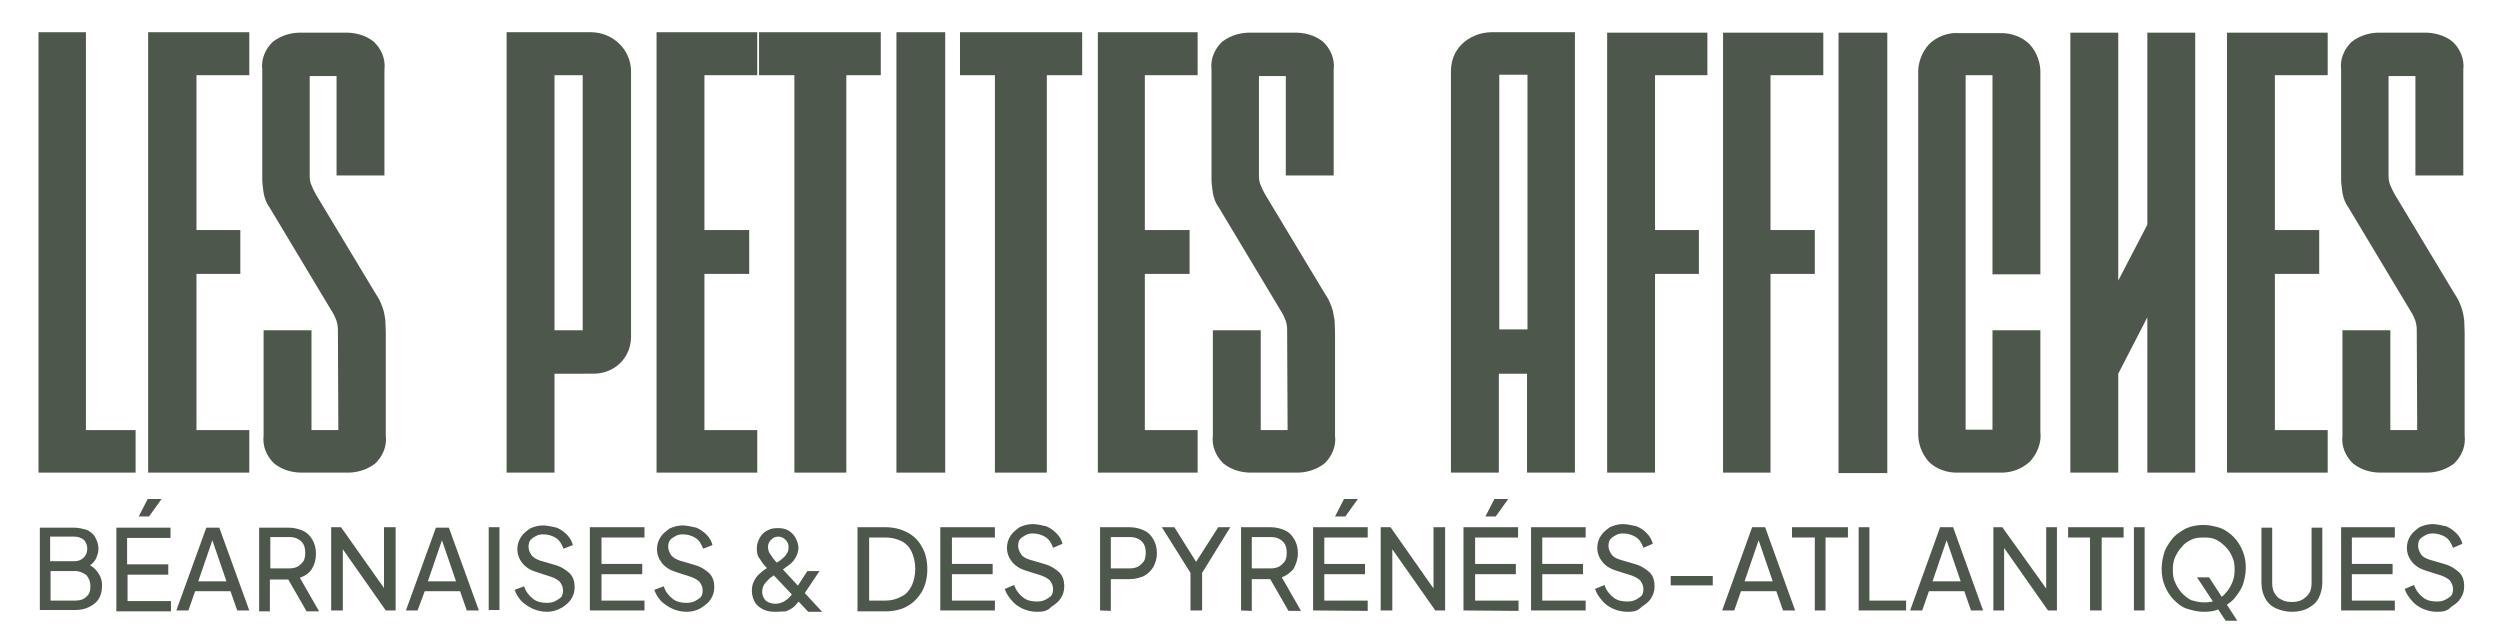 <svg xmlns="http://www.w3.org/2000/svg" xmlns:xlink="http://www.w3.org/1999/xlink" version="1.1" id="Calque_1" x="0px" y="0px" viewBox="0 0 558.6 143.1" style="enable-background:new 0 0 558.6 143.1;" xml:space="preserve">
<style type="text/css">
	.st0{fill:#4D574B;}
</style>
<g>
	<g>
		<polygon class="st0" points="8.6,105.6 8.6,7.2 19.2,7.2 19.2,96.1 30.3,96.1 30.3,105.6   "/>
		<polygon class="st0" points="33.1,105.6 33.1,7.2 55.7,7.2 55.7,16.8 43.9,16.8 43.9,51.4 53.7,51.4 53.7,61.2 43.9,61.2     43.9,96.1 55.7,96.1 55.7,105.6   "/>
		<g>
			<path class="st0" d="M130.2,16.8h-6.3v57h6.3V16.8z M123.9,83.5v22.1h-10.7V7.2H132c2.4,0,4.6,0.9,6.3,2.5s2.7,3.9,2.7,6.2v59.3     c0,2.3-0.8,4.3-2.4,5.9c-1.6,1.6-3.8,2.4-6,2.4C132.6,83.5,123.9,83.5,123.9,83.5z"/>
		</g>
		<polygon class="st0" points="146.7,105.6 146.7,7.2 169.2,7.2 169.2,16.8 157.4,16.8 157.4,51.4 167.4,51.4 167.4,61.2     157.4,61.2 157.4,96.1 169.2,96.1 169.2,105.6   "/>
		<polygon class="st0" points="196.8,7.2 196.8,16.8 189.1,16.8 189.1,105.6 177.5,105.6 177.5,16.8 169.6,16.8 169.6,7.2   "/>
		<rect x="200.3" y="7.2" class="st0" width="10.9" height="98.4"/>
		<polygon class="st0" points="241.8,7.2 241.8,16.8 233.9,16.8 233.9,105.6 222.3,105.6 222.3,16.8 214.5,16.8 214.5,7.2   "/>
		<polygon class="st0" points="245.3,105.6 245.3,7.2 267.6,7.2 267.6,16.8 255.8,16.8 255.8,51.4 265.8,51.4 265.8,61.2     255.8,61.2 255.8,96.1 267.6,96.1 267.6,105.6   "/>
		<g>
			<path class="st0" d="M287.6,73.7c0-0.7-0.1-1.3-0.3-2c-0.3-0.7-0.5-1.3-0.9-1.9l-14.1-23.5c-0.7-0.9-1.1-2.1-1.3-3.2     c-0.1-0.9-0.3-2-0.3-2.9V15.6c-0.3-2.4,0.7-4.7,2.4-6.3c2-1.5,4.3-2.1,6.7-2h9.1c2.4-0.1,4.8,0.5,6.7,2c1.7,1.6,2.7,3.9,2.4,6.3     v23.6h-10.7V17h-6v22.3c0,0.7,0.1,1.5,0.4,2.1c0.3,0.7,0.5,1.2,0.9,1.9l13.3,22.1c0.4,0.7,0.9,1.3,1.2,2.1     c0.3,0.7,0.5,1.2,0.7,1.9c0.1,0.7,0.3,1.5,0.4,2.1c0,0.8,0.1,1.7,0.1,2.9v22.9c0.3,2.4-0.7,4.7-2.4,6.3c-2,1.5-4.3,2.1-6.7,2     h-9.1c-2.4,0.1-4.8-0.5-6.7-2c-1.7-1.6-2.7-3.9-2.4-6.3V73.8h10.7v22.3h6L287.6,73.7z"/>
		</g>
		<path class="st0" d="M75.5,73.7c0-0.7-0.1-1.3-0.3-2c-0.3-0.7-0.5-1.3-0.9-1.9L60.2,46.3c-0.7-0.9-1.1-2.1-1.3-3.2    c-0.1-0.9-0.3-2-0.3-2.9V15.6c-0.3-2.4,0.7-4.7,2.4-6.3c2-1.5,4.3-2.1,6.7-2h9.1c2.4-0.1,4.8,0.5,6.7,2c1.7,1.6,2.7,3.9,2.4,6.3    v23.6H75.2V17h-6v22.3c0,0.7,0.1,1.5,0.4,2.1c0.3,0.7,0.5,1.2,0.9,1.9l13.3,22.1c0.4,0.7,0.9,1.3,1.2,2.1c0.3,0.7,0.5,1.2,0.7,1.9    s0.3,1.5,0.4,2.1c0,0.8,0.1,1.7,0.1,2.9v22.9c0.3,2.4-0.7,4.7-2.4,6.3c-2,1.5-4.3,2.1-6.7,2H68c-2.4,0.1-4.8-0.5-6.7-2    c-1.7-1.6-2.7-3.9-2.4-6.3V73.8h10.7v22.3h6L75.5,73.7z"/>
	</g>
	<g>
		<polygon class="st0" points="359.1,105.6 359.1,7.3 381.5,7.3 381.5,16.8 369.8,16.8 369.8,51.4 379.6,51.4 379.6,61.2     369.8,61.2 369.8,105.6   "/>
		<polygon class="st0" points="385,105.6 385,7.3 407.4,7.3 407.4,16.8 395.6,16.8 395.6,51.4 405.5,51.4 405.5,61.2 395.6,61.2     395.6,105.6   "/>
		<rect x="410.8" y="7.3" class="st0" width="10.9" height="98.4"/>
		<g>
			<path class="st0" d="M453.5,103.2c-1.9,1.7-4.3,2.5-6.7,2.4h-9.1c-2.5,0.1-5-0.7-6.7-2.4c-1.7-1.9-2.5-4.3-2.4-6.7v-80     c-0.1-2.4,0.8-4.8,2.4-6.6c1.7-1.7,4.3-2.7,6.7-2.5h9.1c2.5-0.1,5,0.8,6.7,2.5c1.6,1.7,2.5,4.2,2.4,6.6v44.8h-10.7V16.8h-6V96h6     V73.8h10.7v22.7C456.2,98.9,455.2,101.4,453.5,103.2"/>
		</g>
		<polygon class="st0" points="479.8,50.2 479.8,7.3 490.5,7.3 490.5,105.6 479.8,105.6 479.8,70.9 473.3,83.5 473.3,105.6     462.6,105.6 462.6,7.3 473.3,7.3 473.3,62.7   "/>
		<polygon class="st0" points="497.6,105.6 497.6,7.3 520.1,7.3 520.1,16.8 508.3,16.8 508.3,51.4 518.2,51.4 518.2,61.2     508.3,61.2 508.3,96.1 520.1,96.1 520.1,105.6   "/>
		<path class="st0" d="M540,73.7c0-0.7-0.1-1.3-0.3-2c-0.3-0.7-0.5-1.3-0.9-1.9l-14.1-23.5c-0.7-0.9-1.1-2.1-1.3-3.2    c-0.1-0.9-0.3-2-0.3-2.9V15.6c-0.3-2.4,0.7-4.7,2.4-6.3c2-1.5,4.3-2.1,6.7-2h9.1c2.4-0.1,4.8,0.5,6.7,2c1.7,1.6,2.7,3.9,2.4,6.3    v23.6h-10.7V17h-6v22.3c0,0.7,0.1,1.5,0.4,2.1c0.3,0.7,0.5,1.2,0.9,1.9l13.3,22.1c0.4,0.7,0.9,1.3,1.2,2.1    c0.3,0.7,0.5,1.2,0.7,1.9s0.3,1.5,0.4,2.1c0,0.8,0.1,1.7,0.1,2.9v22.9c0.3,2.4-0.7,4.7-2.4,6.3c-2,1.5-4.3,2.1-6.7,2h-9.1    c-2.4,0.1-4.8-0.5-6.7-2c-1.7-1.6-2.7-3.9-2.4-6.3V73.8h10.7v22.3h6L540,73.7z"/>
		<path class="st0" d="M341.3,16.7H335v56.9h6.3V16.7z M324.2,15.9c0-2.3,0.8-4.4,2.4-6c1.7-1.7,4.2-2.7,6.7-2.7h18.6v98.4h-10.7    V83.5h-6.3v22.1h-10.7V15.9L324.2,15.9z"/>
	</g>
	<g>
		<g>
			<g>
				<path class="st0" d="M173.4,136.7c-1.1,0-2-0.1-2.8-0.5s-1.5-0.9-1.9-1.6c-0.4-0.7-0.7-1.6-0.7-2.5c0-0.8,0.1-1.5,0.4-2.1      c0.3-0.7,0.7-1.2,1.1-1.6c0.4-0.4,0.9-0.8,1.3-1.1c0.4-0.3,0.8-0.5,1.1-0.7l1.5-0.8c0.5-0.3,0.9-0.5,1.3-0.9      c0.4-0.3,0.8-0.7,1.1-1.2c0.3-0.4,0.4-0.9,0.4-1.5c0-0.7-0.3-1.2-0.7-1.6c-0.4-0.4-0.9-0.7-1.6-0.7s-1.2,0.3-1.6,0.7      c-0.4,0.4-0.7,0.9-0.7,1.6c0,0.4,0.1,0.9,0.3,1.3c0.3,0.4,0.5,0.8,0.8,1.2s0.7,0.8,0.9,1.1l10.1,10.9h-3.1l-8.8-9.3      c-0.4-0.4-0.8-0.9-1.2-1.3c-0.4-0.5-0.7-1.1-1.1-1.6c-0.3-0.5-0.4-1.2-0.4-2c0-0.9,0.3-1.7,0.7-2.4s0.9-1.2,1.7-1.6      c0.7-0.4,1.5-0.5,2.3-0.5s1.6,0.1,2.3,0.5s1.2,0.9,1.6,1.6c0.4,0.7,0.7,1.5,0.7,2.3c0,0.9-0.3,1.6-0.7,2.3s-0.9,1.2-1.5,1.6      c-0.5,0.4-1.1,0.8-1.6,1.2l-1.3,0.8c-0.4,0.3-0.8,0.5-1.3,0.9c-0.4,0.4-0.8,0.8-1.2,1.3c-0.3,0.5-0.5,1.1-0.5,1.7      c0,0.8,0.3,1.5,0.8,2c0.5,0.4,1.2,0.7,2.1,0.7c0.5,0,1.1-0.1,1.5-0.3c0.4-0.1,0.8-0.4,1.2-0.7s0.7-0.7,0.9-0.9      c0.3-0.4,0.5-0.7,0.8-1.1l2.8-4.3h2.7l-3.4,5.1c-0.3,0.4-0.5,0.8-0.9,1.3s-0.8,0.9-1.3,1.5c-0.5,0.4-1.1,0.8-1.9,1.1      C175.1,136.6,174.3,136.7,173.4,136.7"/>
				<path class="st0" d="M194.2,134.2h3.6c1.3,0,2.5-0.3,3.6-0.9c1.1-0.5,1.7-1.3,2.3-2.4c0.5-1.1,0.8-2.3,0.8-3.8s-0.3-2.7-0.8-3.8      s-1.3-1.9-2.3-2.4c-1.1-0.5-2.1-0.8-3.6-0.8h-3.6V134.2z M191.6,136.4v-18.6h6.2c1.9,0,3.5,0.4,5,1.2s2.5,1.9,3.2,3.2      c0.8,1.3,1.2,3.1,1.2,5s-0.4,3.5-1.2,5c-0.8,1.3-1.9,2.5-3.2,3.2c-1.3,0.8-3.1,1.2-5,1.2h-6.2V136.4z"/>
			</g>
			<polygon class="st0" points="210.1,136.4 210.1,117.8 222.3,117.8 222.3,120.1 212.7,120.1 212.7,126 221.8,126 221.8,128.3      212.7,128.3 212.7,134.2 222.3,134.2 222.3,136.4    "/>
			<g>
				<path class="st0" d="M231.7,136.7c-1.2,0-2.3-0.3-3.2-0.7s-1.9-1.1-2.5-1.9c-0.7-0.8-1.2-1.6-1.5-2.5l2.1-0.9      c0.4,1.2,1.1,2.1,2,2.8s1.9,0.9,3.1,0.9c0.7,0,1.3-0.1,1.9-0.4c0.5-0.3,0.9-0.5,1.3-0.9c0.3-0.4,0.4-0.9,0.4-1.5      c0-0.8-0.3-1.3-0.7-1.9c-0.4-0.4-1.1-0.8-1.9-1.1l-3.5-1.1c-1.3-0.4-2.4-1.1-3.1-2s-1.1-1.9-1.1-3.1c0-1.1,0.3-1.9,0.8-2.7      s1.2-1.3,2-1.9c0.9-0.4,1.9-0.7,2.9-0.7c1.1,0,2.1,0.3,3.1,0.5c0.9,0.4,1.6,0.9,2.3,1.6c0.7,0.7,1.1,1.5,1.3,2.3l-2.1,0.9      c-0.4-1.1-0.9-1.9-1.7-2.4s-1.7-0.8-2.8-0.8c-0.7,0-1.2,0.1-1.7,0.4c-0.5,0.3-0.9,0.5-1.2,0.9s-0.4,0.9-0.4,1.5      c0,0.7,0.3,1.3,0.7,1.9s1.1,0.9,2,1.2l3.1,0.9c1.5,0.4,2.5,1.1,3.4,1.9c0.8,0.8,1.1,1.9,1.1,3.1c0,1.1-0.3,1.9-0.8,2.7      s-1.2,1.3-2.1,1.9C234,136.6,232.9,136.7,231.7,136.7"/>
				<path class="st0" d="M248.2,127h4.2c0.7,0,1.3-0.1,1.9-0.4c0.5-0.3,0.9-0.7,1.3-1.2c0.3-0.5,0.4-1.2,0.4-1.9s-0.1-1.3-0.4-1.9      c-0.3-0.5-0.7-0.9-1.3-1.2c-0.5-0.3-1.2-0.4-1.9-0.4h-4.2V127z M245.8,136.4v-18.6h6.6c1.2,0,2.3,0.3,3.2,0.7      c0.9,0.4,1.6,1.1,2.1,2c0.5,0.8,0.8,1.9,0.8,3.1c0,1.2-0.3,2.1-0.8,3.1c-0.5,0.8-1.2,1.5-2.1,2c-0.9,0.4-2,0.7-3.2,0.7h-4.2v7.1      L245.8,136.4L245.8,136.4z"/>
			</g>
			<polygon class="st0" points="266,136.4 266,128 259.6,117.8 262.4,117.8 267.8,126.4 266.7,126.4 272.2,117.8 274.9,117.8      268.6,128 268.6,136.4    "/>
			<g>
				<path class="st0" d="M279.7,127h4.2c0.7,0,1.3-0.1,1.9-0.4c0.5-0.3,0.9-0.7,1.3-1.2c0.3-0.5,0.4-1.2,0.4-1.9s-0.1-1.3-0.4-1.9      c-0.3-0.5-0.7-0.9-1.3-1.2c-0.5-0.3-1.2-0.4-1.9-0.4h-4.2V127z M277.3,136.4v-18.6h6.6c1.2,0,2.3,0.3,3.2,0.7      c0.9,0.4,1.6,1.1,2.1,2c0.5,0.8,0.8,1.9,0.8,3.1c0,1.3-0.4,2.4-0.9,3.4c-0.7,0.9-1.6,1.6-2.7,2l4.3,7.5h-2.8l-4.6-8l1.6,0.9      h-5.2v7.1L277.3,136.4L277.3,136.4z"/>
			</g>
			<path class="st0" d="M298.3,115.4l2-3.9h3.1l-2.8,3.9H298.3z M293.4,136.4v-18.6h12.2v2.3h-9.7v5.9h9.1v2.3h-9.1v5.9h9.7v2.3     L293.4,136.4L293.4,136.4z"/>
			<polygon class="st0" points="308.5,136.4 308.5,117.8 310.7,117.8 321.3,132.9 320.3,132.9 320.3,117.8 322.9,117.8 322.9,136.4      320.7,136.4 310.1,121.3 311.1,121.3 311.1,136.4    "/>
			<path class="st0" d="M331.9,115.4l2-3.9h3.1l-2.8,3.9H331.9z M327,136.4v-18.6h12.2v2.3h-9.6v5.9h9.1v2.3h-9.1v5.9h9.7v2.3     L327,136.4L327,136.4z"/>
			<polygon class="st0" points="342.1,136.4 342.1,117.8 354.3,117.8 354.3,120.1 344.6,120.1 344.6,126 353.7,126 353.7,128.3      344.6,128.3 344.6,134.2 354.3,134.2 354.3,136.4    "/>
			<g>
				<path class="st0" d="M363.6,136.7c-1.2,0-2.3-0.3-3.2-0.7c-0.9-0.4-1.9-1.1-2.5-1.9c-0.7-0.8-1.2-1.6-1.5-2.5l2.1-0.9      c0.4,1.2,1.1,2.1,2,2.8s1.9,0.9,3.1,0.9c0.7,0,1.3-0.1,1.9-0.4c0.5-0.3,0.9-0.5,1.3-0.9c0.3-0.4,0.4-0.9,0.4-1.5      c0-0.8-0.3-1.3-0.7-1.9c-0.4-0.4-1.1-0.8-1.9-1.1l-3.5-1.1c-1.3-0.4-2.4-1.1-3.1-2s-1.1-1.9-1.1-3.1c0-1.1,0.3-1.9,0.8-2.7      s1.2-1.3,2-1.9c0.9-0.4,1.9-0.7,2.9-0.7c1.1,0,2.1,0.3,3.1,0.5c0.9,0.4,1.7,0.9,2.3,1.6c0.7,0.7,1.1,1.5,1.3,2.3l-2.1,0.9      c-0.4-1.1-0.9-1.9-1.7-2.4c-0.8-0.5-1.7-0.8-2.8-0.8c-0.7,0-1.2,0.1-1.7,0.4c-0.5,0.3-0.9,0.5-1.2,0.9c-0.3,0.4-0.4,0.9-0.4,1.5      c0,0.7,0.3,1.3,0.7,1.9s1.1,0.9,2,1.2l3.1,0.9c1.5,0.4,2.5,1.1,3.4,1.9c0.8,0.8,1.1,1.9,1.1,3.1c0,1.1-0.3,1.9-0.8,2.7      s-1.2,1.3-2.1,1.9C365.9,136.6,364.9,136.7,363.6,136.7"/>
			</g>
			<rect x="373.3" y="128.7" class="st0" width="9.4" height="2.1"/>
			<path class="st0" d="M389.8,129.9h6.3l-3.5-10.2h0.7L389.8,129.9z M384.8,136.4l6.7-18.6h2.9l6.7,18.6h-2.7l-1.5-4.3H389     l-1.5,4.3H384.8z"/>
			<polygon class="st0" points="405.5,136.4 405.5,120.1 400.4,120.1 400.4,117.8 412.9,117.8 412.9,120.1 407.9,120.1 407.9,136.4         "/>
			<polygon class="st0" points="415.3,136.4 415.3,117.8 417.7,117.8 417.7,134.2 425.9,134.2 425.9,136.4    "/>
			<path class="st0" d="M431.8,129.9h6.3l-3.5-10.2h0.7L431.8,129.9z M426.8,136.4l6.7-18.6h2.9l6.7,18.6h-2.7l-1.5-4.3H431     l-1.5,4.3H426.8z"/>
			<polygon class="st0" points="445.4,136.4 445.4,117.8 447.4,117.8 458.2,132.9 457.2,132.9 457.2,117.8 459.6,117.8 459.6,136.4      457.6,136.4 447,121.3 447.8,121.3 447.8,136.4    "/>
			<polygon class="st0" points="467,136.4 467,120.1 462.1,120.1 462.1,117.8 474.5,117.8 474.5,120.1 469.6,120.1 469.6,136.4         "/>
			<rect x="476.8" y="117.8" class="st0" width="2.4" height="18.6"/>
			<g>
				<path class="st0" d="M497.3,138.7l-6.4-9.7h2.7l6.3,9.7H497.3z M492.4,134.6c1.1,0,2-0.1,2.8-0.5s1.6-0.9,2.1-1.6      c0.7-0.7,1.1-1.5,1.5-2.4s0.5-1.9,0.5-2.8c0-1.1-0.1-2-0.5-2.8c-0.4-0.9-0.8-1.6-1.5-2.3s-1.3-1.2-2.1-1.6      c-0.8-0.4-1.7-0.5-2.8-0.5s-2,0.1-2.8,0.5s-1.6,0.9-2.1,1.6c-0.7,0.7-1.1,1.5-1.5,2.3c-0.4,0.9-0.5,1.9-0.5,2.8      c0,1.1,0.1,2,0.5,2.8c0.4,0.9,0.8,1.6,1.5,2.4c0.7,0.7,1.3,1.2,2.1,1.6C490.4,134.3,491.3,134.6,492.4,134.6 M492.4,136.7      c-1.3,0-2.5-0.3-3.8-0.7c-1.2-0.4-2.1-1.2-2.9-2s-1.5-1.9-2-3.1c-0.5-1.2-0.7-2.4-0.7-3.9c0-1.3,0.3-2.7,0.7-3.9      c0.5-1.2,1.2-2.1,2-3.1c0.8-0.8,1.9-1.5,2.9-2c1.2-0.5,2.4-0.7,3.8-0.7c1.3,0,2.5,0.3,3.8,0.7c1.2,0.5,2.1,1.2,2.9,2      c0.8,0.8,1.5,1.9,2,3.1c0.5,1.2,0.7,2.4,0.7,3.8s-0.3,2.7-0.7,3.9c-0.5,1.2-1.2,2.1-2,3.1c-0.8,0.8-1.9,1.5-2.9,2      C494.9,136.6,493.7,136.7,492.4,136.7"/>
				<path class="st0" d="M512.1,136.7c-1.3,0-2.5-0.3-3.6-0.8s-1.9-1.3-2.4-2.3c-0.5-0.9-0.8-2.1-0.8-3.4v-12.3h2.4v12.3      c0,0.8,0.1,1.6,0.5,2.3s0.9,1.2,1.6,1.5c0.7,0.4,1.5,0.5,2.3,0.5s1.6-0.1,2.3-0.5s1.2-0.9,1.6-1.5c0.4-0.7,0.5-1.5,0.5-2.3      v-12.3h2.4v12.3c0,1.2-0.3,2.4-0.8,3.4s-1.3,1.7-2.4,2.3C514.8,136.4,513.5,136.7,512.1,136.7"/>
			</g>
			<polygon class="st0" points="523.1,136.4 523.1,117.8 535.1,117.8 535.1,120.1 525.5,120.1 525.5,126 534.6,126 534.6,128.3      525.5,128.3 525.5,134.2 535.1,134.2 535.1,136.4    "/>
			<g>
				<path class="st0" d="M544.5,136.7c-1.2,0-2.3-0.3-3.2-0.7s-1.9-1.1-2.5-1.9c-0.7-0.8-1.2-1.6-1.5-2.5l2.1-0.9      c0.4,1.2,1.1,2.1,2,2.8s1.9,0.9,3.1,0.9c0.7,0,1.3-0.1,1.9-0.4c0.5-0.3,0.9-0.5,1.3-0.9c0.3-0.4,0.4-0.9,0.4-1.5      c0-0.8-0.3-1.3-0.7-1.9c-0.4-0.4-1.1-0.8-1.9-1.1l-3.5-1.1c-1.3-0.4-2.4-1.1-3.1-2s-1.1-1.9-1.1-3.1c0-1.1,0.3-1.9,0.8-2.7      s1.2-1.3,2-1.9c0.9-0.4,1.9-0.7,2.9-0.7s2.1,0.3,3.1,0.5c0.9,0.4,1.6,0.9,2.3,1.6s1.1,1.5,1.3,2.3l-2.1,0.9      c-0.4-1.1-0.9-1.9-1.7-2.4s-1.7-0.8-2.8-0.8c-0.7,0-1.2,0.1-1.7,0.4c-0.5,0.3-0.9,0.5-1.2,0.9s-0.4,0.9-0.4,1.5      c0,0.7,0.3,1.3,0.7,1.9s1.1,0.9,2,1.2l3.1,0.9c1.5,0.4,2.5,1.1,3.4,1.9c0.8,0.8,1.1,1.9,1.1,3.1c0,1.1-0.3,1.9-0.8,2.7      s-1.2,1.3-2.1,1.9C546.8,136.6,545.7,136.7,544.5,136.7"/>
			</g>
		</g>
		<g>
			<g>
				<path class="st0" d="M11.3,134.2h5.5c1.1,0,2-0.3,2.5-0.9c0.7-0.5,0.9-1.3,0.9-2.4c0-0.9-0.3-1.7-0.9-2.4      c-0.7-0.5-1.5-0.9-2.5-0.9h-5.5V134.2z M11.3,125.4h5.3c0.9,0,1.6-0.3,2.1-0.8s0.8-1.2,0.8-2s-0.3-1.5-0.8-2      c-0.5-0.4-1.2-0.7-2.1-0.7h-5.4v5.5H11.3z M8.9,136.4v-18.5h7.7c1.1,0,2,0.3,2.8,0.5c0.8,0.4,1.5,0.9,1.9,1.7      c0.4,0.7,0.7,1.6,0.7,2.5s-0.3,1.7-0.7,2.5c-0.5,0.8-1.2,1.3-2.1,1.7v-0.9c0.8,0.3,1.5,0.7,2,1.2s0.9,1.1,1.2,1.7      c0.3,0.7,0.4,1.3,0.4,2c0,1.7-0.5,3.1-1.6,4s-2.5,1.5-4.4,1.5H8.9C8.9,136.3,8.9,136.4,8.9,136.4z"/>
			</g>
			<path class="st0" d="M31,115.4l2-3.9h3.1l-2.8,3.9H31z M26,136.4v-18.5h12.1v2.3h-9.7v5.9h9.2v2.3h-9.1v5.9h9.7v2.3H26V136.4z"/>
			<path class="st0" d="M44.3,129.9h6.3l-3.5-10.2h0.7L44.3,129.9z M39.4,136.4l6.7-18.5H49l6.7,18.5H53l-1.5-4.3h-7.9l-1.5,4.3     H39.4z"/>
			<g>
				<path class="st0" d="M60.4,127h4.2c0.7,0,1.3-0.1,1.9-0.4c0.5-0.3,0.9-0.7,1.3-1.2c0.3-0.5,0.4-1.2,0.4-1.9s-0.1-1.3-0.4-1.9      c-0.3-0.5-0.7-0.9-1.3-1.2c-0.5-0.3-1.2-0.4-1.9-0.4h-4.2V127z M57.9,136.4v-18.5h6.6c1.2,0,2.3,0.3,3.2,0.7      c0.9,0.4,1.6,1.1,2.1,2c0.5,0.8,0.8,1.9,0.8,3.1c0,1.3-0.3,2.4-0.9,3.4s-1.6,1.6-2.7,2l4.3,7.5h-2.8l-4.6-8l1.6,0.9h-5.2v7.1      h-2.4V136.4z"/>
			</g>
			<polygon class="st0" points="74,136.4 74,117.8 76.2,117.8 86.8,132.8 85.8,132.9 85.8,117.8 88.4,117.8 88.4,136.4 86.2,136.4      75.6,121.3 76.6,121.1 76.6,136.4    "/>
			<path class="st0" d="M95.6,129.9h6.3l-3.5-10.2h0.7L95.6,129.9z M90.7,136.4l6.7-18.5h2.9l6.7,18.5h-2.7l-1.5-4.3h-7.9l-1.6,4.3     H90.7z"/>
			<rect x="109.2" y="117.8" class="st0" width="2.4" height="18.5"/>
			<g>
				<path class="st0" d="M122.2,136.7c-1.2,0-2.3-0.3-3.2-0.7s-1.9-1.1-2.5-1.7c-0.7-0.8-1.2-1.6-1.5-2.5l2.1-0.8      c0.4,1.2,1.1,2.1,2,2.8s1.9,0.9,3.1,0.9c0.7,0,1.3-0.1,1.9-0.4c0.5-0.3,0.9-0.5,1.3-0.9c0.3-0.4,0.4-0.9,0.4-1.5      c0-0.8-0.3-1.3-0.7-1.9c-0.4-0.4-1.1-0.8-1.9-1.1l-3.4-1.1c-1.3-0.4-2.4-1.1-3.1-2c-0.7-0.9-1.1-1.9-1.1-3.1      c0-1.1,0.3-1.9,0.8-2.7s1.2-1.3,2-1.9c0.8-0.4,1.9-0.7,2.9-0.7c1.1,0,2.1,0.3,3.1,0.5c0.9,0.4,1.6,0.9,2.3,1.6      c0.7,0.7,1.1,1.5,1.3,2.3l-2.1,0.8c-0.4-1.1-0.9-1.9-1.7-2.4s-1.7-0.8-2.8-0.8c-0.7,0-1.2,0.1-1.7,0.4c-0.5,0.3-0.9,0.5-1.2,0.9      s-0.4,0.9-0.4,1.5c0,0.7,0.3,1.3,0.7,1.9c0.4,0.5,1.1,0.9,2,1.2l3.1,0.9c1.5,0.4,2.5,1.1,3.4,1.9c0.8,0.8,1.1,1.9,1.1,3.1      c0,1.1-0.3,1.9-0.8,2.7c-0.5,0.8-1.2,1.3-2.1,1.9C124.4,136.4,123.4,136.7,122.2,136.7"/>
			</g>
			<polygon class="st0" points="131.8,136.4 131.8,117.8 144,117.8 144,120.1 134.4,120.1 134.4,126 143.5,126 143.5,128.3      134.4,128.3 134.4,134.2 144,134.2 144,136.4    "/>
			<path class="st0" d="M153.4,136.7c-1.2,0-2.3-0.3-3.2-0.7s-1.9-1.1-2.5-1.7c-0.7-0.8-1.2-1.6-1.5-2.5l2.1-0.8     c0.4,1.2,1.1,2.1,2,2.8s1.9,0.9,3.1,0.9c0.7,0,1.3-0.1,1.9-0.4c0.5-0.3,0.9-0.5,1.3-0.9c0.3-0.4,0.4-0.9,0.4-1.5     c0-0.8-0.3-1.3-0.7-1.9c-0.4-0.4-1.1-0.8-1.9-1.1l-3.4-1.1c-1.3-0.4-2.4-1.1-3.1-2c-0.7-0.9-1.1-1.9-1.1-3.1     c0-1.1,0.3-1.9,0.8-2.7s1.2-1.3,2-1.9c0.8-0.4,1.9-0.7,2.9-0.7s2.1,0.3,3.1,0.5c0.9,0.4,1.6,0.9,2.3,1.6c0.7,0.7,1.1,1.5,1.3,2.3     l-2.1,0.8c-0.4-1.1-0.9-1.9-1.7-2.4s-1.7-0.8-2.8-0.8c-0.7,0-1.2,0.1-1.7,0.4c-0.5,0.3-0.9,0.5-1.2,0.9s-0.4,0.9-0.4,1.5     c0,0.7,0.3,1.3,0.7,1.9c0.4,0.5,1.1,0.9,2,1.2l3.1,0.9c1.5,0.4,2.5,1.1,3.4,1.9c0.8,0.8,1.1,1.9,1.1,3.1c0,1.1-0.3,1.9-0.8,2.7     s-1.2,1.3-2.1,1.9S154.6,136.7,153.4,136.7"/>
		</g>
	</g>
</g>
</svg>
